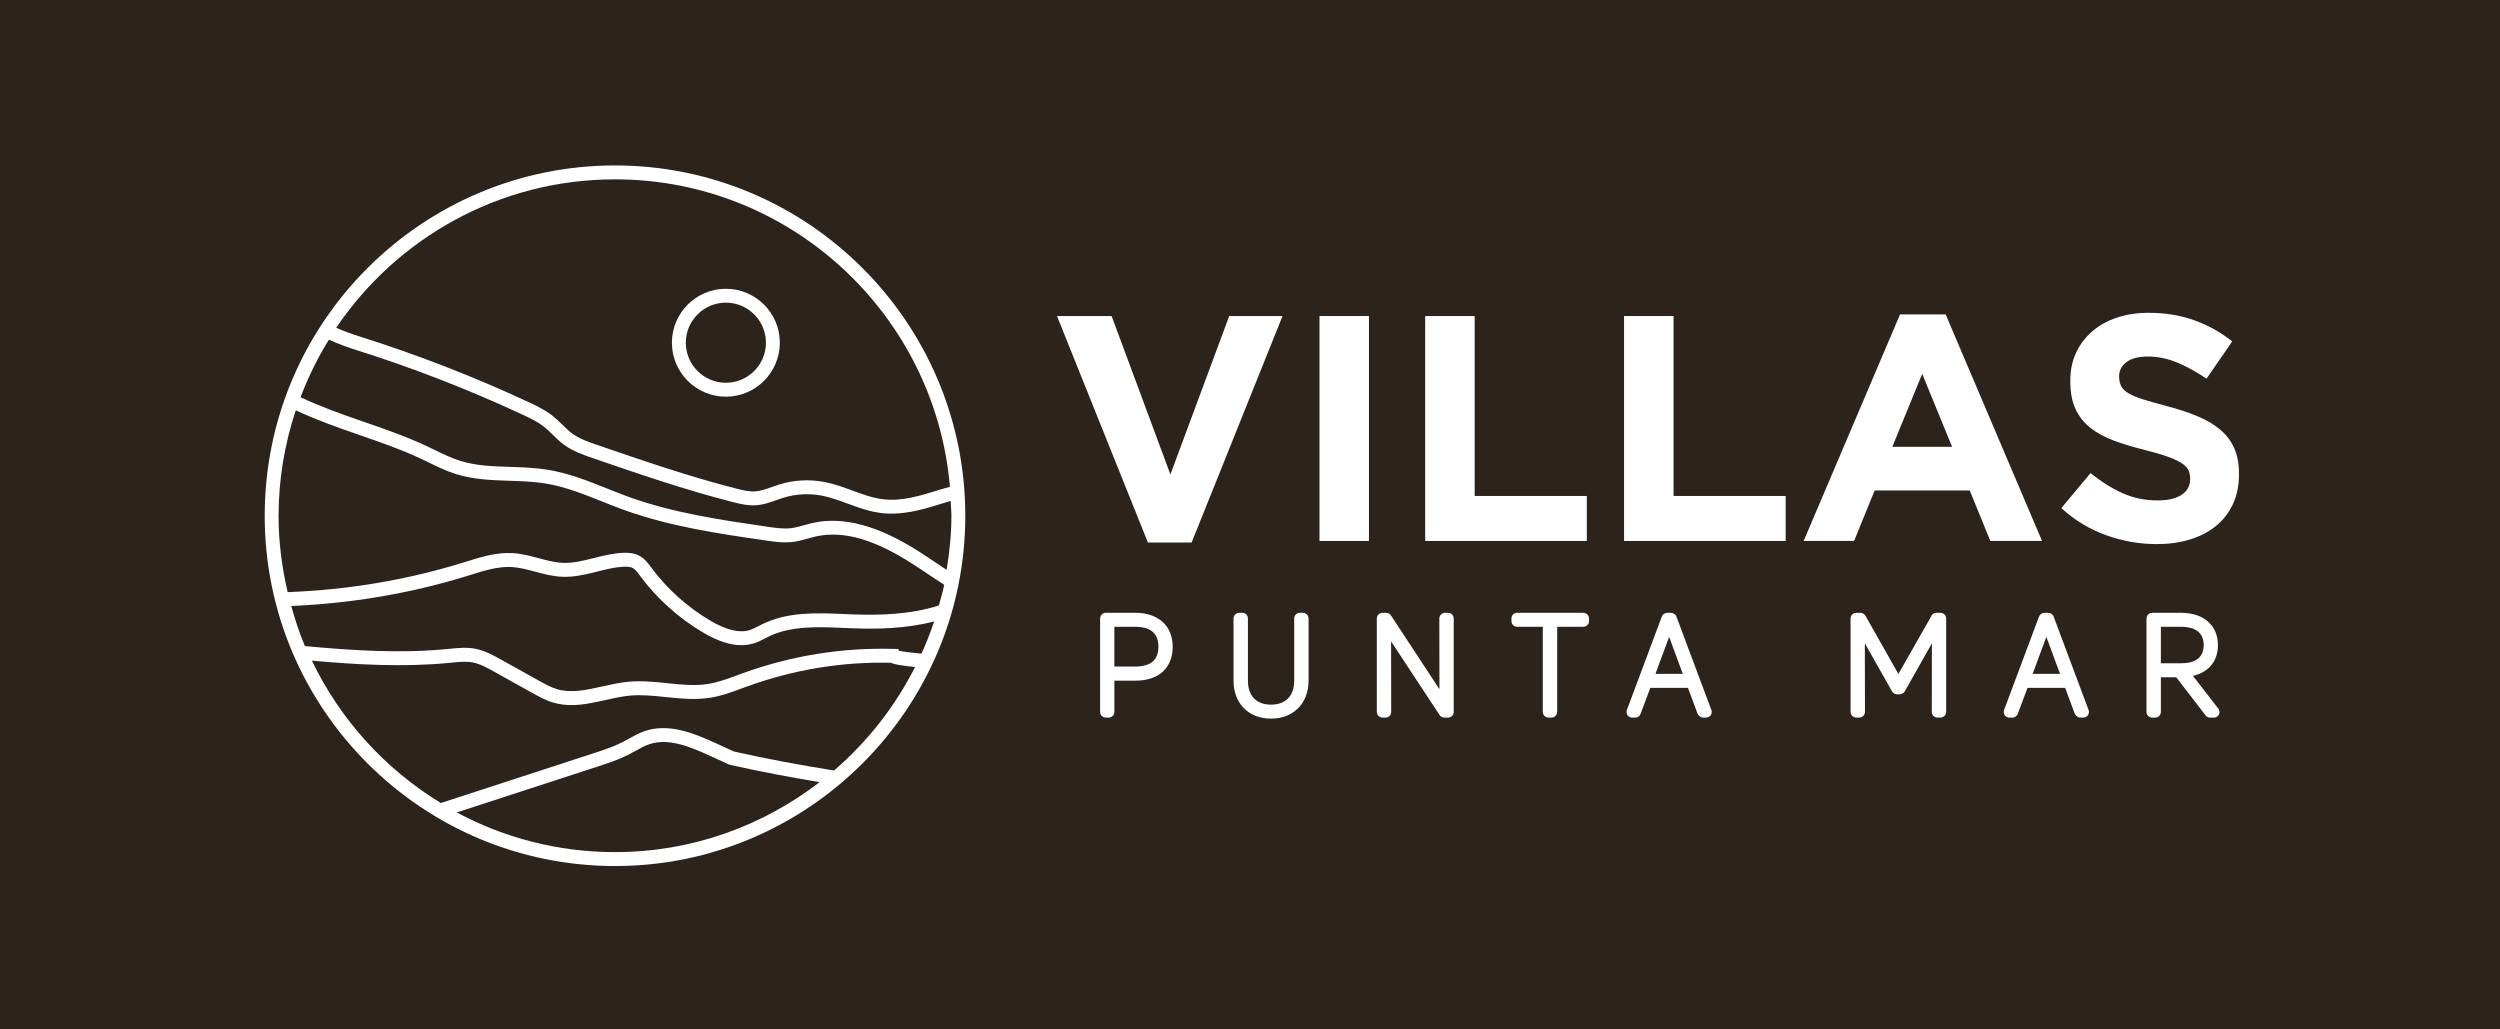 <svg width="680" height="280" viewBox="0 0 680 280" fill="none" xmlns="http://www.w3.org/2000/svg">
<rect x="0" y="0" width="680" height="280" fill="#808080" stroke="none"/>
<g clip-path="url(#clip0_852_2)">
<path d="M680 0H0V280H680V0Z" fill="#2B231C"/>
<path d="M80.449 111.6C85.98 114.194 91.767 116.25 97.463 118.214C103.116 120.166 108.959 122.178 114.367 124.717C115.089 125.054 115.811 125.409 116.533 125.757C118.913 126.92 121.372 128.113 124.003 128.939C128.818 130.456 133.828 130.615 138.68 130.774C141.904 130.878 145.232 130.988 148.389 131.508C153.632 132.365 158.539 134.323 163.733 136.391C165.777 137.204 167.826 138.018 169.888 138.758C182.326 143.237 195.51 145.158 208.26 147.011C210.67 147.36 213.167 147.721 215.748 147.391C217.137 147.213 218.44 146.846 219.701 146.491C220.386 146.302 221.059 146.106 221.75 145.947C229.251 144.24 237.645 146.595 248.186 153.362C249.856 154.433 251.514 155.546 253.172 156.666C254.371 157.473 255.601 158.262 256.825 159.064C256.427 160.967 255.895 162.82 255.381 164.68C247.47 167.237 238.893 167.366 231.949 167.109L229.703 167.017C222.166 166.699 214.353 166.363 207.385 169.752C207.036 169.923 206.688 170.101 206.339 170.284C205.556 170.688 204.822 171.073 204.081 171.324C201.273 172.26 197.768 171.471 193.363 168.908C187.055 165.231 181.433 160.19 176.985 154.169C176.244 153.166 175.412 152.034 174.103 151.276C172.476 150.333 170.604 150.309 169.356 150.37C166.651 150.505 164.051 151.159 161.537 151.79C158.625 152.518 155.865 153.221 153.1 153.099C150.928 153.013 148.787 152.438 146.517 151.826C144.235 151.214 141.874 150.584 139.39 150.444C135.028 150.205 130.922 151.484 126.94 152.726L126.028 153.007C110.494 157.81 94.465 160.453 78.246 161.058C76.68 154.365 75.769 147.427 75.769 140.263C75.781 130.26 77.457 120.631 80.449 111.6ZM167.282 48.781C215.075 48.781 254.365 85.63 258.385 132.402C257.455 132.671 256.506 132.922 255.589 133.209C250.297 134.855 245.28 136.415 240.202 135.797C237.394 135.461 234.702 134.476 231.857 133.429C229.416 132.536 226.895 131.606 224.234 131.099C220.178 130.322 215.95 130.554 212.004 131.765C211.313 131.98 210.621 132.224 209.936 132.469C208.395 133.02 206.932 133.54 205.476 133.65C203.849 133.772 202.111 133.374 200.19 132.879C187.447 129.618 174.77 125.262 162.51 121.047C160.124 120.227 157.652 119.383 155.676 117.939C154.728 117.247 153.865 116.403 152.953 115.51C152.133 114.708 151.283 113.876 150.335 113.124C148.365 111.564 146.181 110.493 143.727 109.349C128.842 102.423 113.364 96.416 97.72 91.491C95.695 90.854 93.535 90.071 91.437 89.16C107.888 64.816 135.749 48.781 167.282 48.781ZM258.782 140.282C258.782 145.304 258.268 150.193 257.485 155.001C256.751 154.512 256.011 154.029 255.283 153.539C253.6 152.407 251.924 151.276 250.229 150.187C238.936 142.937 229.349 140.343 220.912 142.27C220.166 142.441 219.419 142.649 218.679 142.857C217.498 143.194 216.379 143.506 215.265 143.647C213.191 143.916 210.964 143.591 208.804 143.279C196.238 141.45 183.243 139.56 171.167 135.21C169.141 134.482 167.141 133.68 165.134 132.879C159.983 130.823 154.654 128.7 149.001 127.776C145.606 127.22 142.149 127.11 138.802 126.999C133.994 126.847 129.454 126.7 125.135 125.335C122.773 124.595 120.546 123.506 118.185 122.362C117.451 122.001 116.71 121.646 115.97 121.297C110.378 118.673 104.438 116.623 98.693 114.641C92.777 112.598 87.093 110.573 81.746 108.046C83.826 102.558 86.408 97.327 89.455 92.396C91.896 93.497 94.38 94.409 96.576 95.1C112.061 99.976 127.386 105.917 142.124 112.775C144.431 113.852 146.327 114.776 147.979 116.085C148.775 116.715 149.515 117.443 150.304 118.214C151.271 119.162 152.274 120.141 153.443 120.998C155.884 122.772 158.747 123.757 161.274 124.626C173.602 128.865 186.358 133.246 199.242 136.544C201.414 137.1 203.543 137.584 205.745 137.418C207.709 137.272 209.484 136.641 211.197 136.03C211.833 135.803 212.469 135.577 213.105 135.381C216.464 134.347 220.068 134.151 223.512 134.812C225.874 135.265 228.143 136.097 230.548 136.978C233.472 138.055 236.501 139.162 239.743 139.547C240.667 139.658 241.579 139.713 242.49 139.713C247.391 139.713 252.114 138.244 256.702 136.819C257.338 136.623 257.95 136.458 258.574 136.268C258.635 137.614 258.782 138.93 258.782 140.282ZM82.933 175.735C81.446 172.218 80.259 168.553 79.219 164.827C95.487 164.136 111.559 161.456 127.154 156.635L128.071 156.347C131.73 155.203 135.505 154.023 139.182 154.231C141.274 154.347 143.348 154.904 145.538 155.491C147.912 156.127 150.365 156.782 152.953 156.886C156.3 157.014 159.414 156.225 162.461 155.466C164.908 154.855 167.214 154.273 169.551 154.157C170.341 154.121 171.454 154.114 172.213 154.555C172.837 154.916 173.375 155.644 173.944 156.415L174.054 156.568C178.698 162.845 184.712 168.241 191.46 172.175C195.265 174.389 198.63 175.491 201.659 175.491C202.925 175.491 204.13 175.295 205.28 174.916C206.302 174.573 207.208 174.102 208.089 173.643C208.407 173.478 208.725 173.307 209.043 173.154C215.149 170.18 222.46 170.486 229.538 170.798L231.802 170.89C238.373 171.141 246.369 171.055 254.09 169.018C253.093 172.016 251.936 174.934 250.652 177.791C247.898 177.54 245.61 177.253 244.485 177.002L244.356 176.531L242.949 176.494C229.012 176.127 215.296 178.329 202.179 183.059L200.533 183.664C197.841 184.662 195.302 185.598 192.647 186.026C189.031 186.613 185.354 186.234 181.457 185.824C178.049 185.469 174.525 185.114 170.995 185.426C168.566 185.647 166.162 186.185 163.831 186.711C159.5 187.678 155.407 188.595 151.571 187.47C149.864 186.968 148.2 186.044 146.584 185.145L136.184 179.357C134.171 178.238 131.895 176.965 129.313 176.463C126.97 176.011 124.67 176.243 122.443 176.463L121.911 176.512C108.989 177.797 95.842 176.935 82.933 175.735ZM226.865 209.574C217.718 208.124 208.59 206.429 199.603 204.398L194.794 202.19C188.523 199.308 181.861 196.677 175.419 198.837C173.797 199.381 172.36 200.183 170.965 200.96C170.383 201.284 169.796 201.608 169.209 201.914C166.792 203.144 164.1 204.019 161.5 204.869L119.916 218.421C104.78 209.207 92.544 195.766 84.836 179.7C97.206 180.801 109.791 181.517 122.296 180.293L122.841 180.238C124.878 180.036 126.805 179.847 128.616 180.189C130.598 180.575 132.507 181.639 134.361 182.673L144.767 188.467C146.474 189.415 148.408 190.498 150.524 191.116C152.164 191.593 153.804 191.783 155.431 191.783C158.551 191.783 161.647 191.092 164.669 190.412C166.982 189.892 169.166 189.409 171.35 189.207C174.513 188.92 177.707 189.25 181.078 189.599C185.048 190.009 189.153 190.437 193.259 189.77C196.275 189.281 199.107 188.234 201.848 187.219L203.463 186.625C215.944 182.123 229.006 179.975 242.252 180.269C243.224 180.691 245.121 181.052 248.896 181.431C243.438 192.211 235.938 201.761 226.865 209.574ZM124.248 220.984L162.669 208.467C165.41 207.567 168.242 206.65 170.922 205.285C171.558 204.961 172.182 204.612 172.806 204.27C174.109 203.548 175.333 202.863 176.624 202.428C181.757 200.703 187.404 202.96 193.222 205.628L198.214 207.916L198.587 208.038C206.62 209.855 214.763 211.385 222.937 212.743C207.495 224.63 188.236 231.776 167.288 231.776C151.73 231.782 137.083 227.861 124.248 220.984ZM167.282 235.563C219.823 235.563 262.563 192.823 262.563 140.282C262.563 87.746 219.823 45 167.282 45C114.746 45 72 87.74 72 140.282C71.994 192.823 114.74 235.563 167.282 235.563Z" fill="white"/>
<path d="M197.437 82.32C203.445 82.32 208.333 87.208 208.333 93.216C208.333 99.224 203.445 104.112 197.437 104.112C191.429 104.112 186.541 99.224 186.541 93.216C186.541 87.214 191.429 82.32 197.437 82.32ZM197.437 107.899C205.531 107.899 212.114 101.316 212.114 93.222C212.114 85.128 205.531 78.545 197.437 78.545C189.343 78.545 182.76 85.128 182.76 93.222C182.76 101.31 189.343 107.899 197.437 107.899Z" fill="white"/>
<path d="M334.344 85.965L318.351 129.048L302.359 85.965H287.504L312.233 147.573H324.121L348.849 85.965H334.344Z" fill="white"/>
<path d="M372.356 85.965H358.902V147.139H372.356V85.965Z" fill="white"/>
<path d="M401.11 85.965H387.65V147.139H431.608V134.903H401.11V85.965Z" fill="white"/>
<path d="M455.205 85.965H441.745V147.139H485.703V134.903H455.205V85.965Z" fill="white"/>
<path d="M514.715 121.528L522.84 101.687L530.971 121.528H514.715ZM529.221 85.523H516.807L490.592 147.138H504.314L509.906 133.415H535.773L541.365 147.138H555.436L529.221 85.523Z" fill="white"/>
<path d="M607.739 121.969C606.895 120.048 605.641 118.372 603.983 116.94C602.319 115.515 600.281 114.291 597.865 113.276C595.448 112.254 592.695 111.336 589.606 110.523C586.981 109.825 584.809 109.213 583.096 108.687C581.377 108.161 580.025 107.61 579.034 107.029C578.043 106.448 577.357 105.793 576.978 105.065C576.599 104.337 576.409 103.481 576.409 102.484V102.306C576.409 100.795 577.064 99.522 578.373 98.507C579.682 97.491 581.652 96.977 584.271 96.977C586.895 96.977 589.514 97.516 592.132 98.593C594.757 99.669 597.437 101.138 600.171 103.004L607.164 92.866C604.02 90.364 600.569 88.437 596.806 87.097C593.05 85.757 588.926 85.084 584.442 85.084C581.297 85.084 578.416 85.518 575.803 86.393C573.191 87.268 570.946 88.522 569.067 90.15C567.189 91.777 565.727 93.716 564.681 95.962C563.641 98.207 563.121 100.722 563.121 103.524V103.695C563.121 106.723 563.598 109.262 564.565 111.3C565.525 113.343 566.877 115.044 568.627 116.408C570.377 117.779 572.5 118.929 575.008 119.859C577.51 120.789 580.306 121.639 583.396 122.392C585.959 123.034 588.039 123.646 589.642 124.227C591.245 124.814 592.499 125.395 593.399 125.977C594.298 126.558 594.91 127.188 595.234 127.855C595.552 128.528 595.717 129.299 595.717 130.174V130.345C595.717 132.156 594.94 133.569 593.405 134.585C591.857 135.6 589.691 136.114 586.895 136.114C583.402 136.114 580.178 135.441 577.241 134.101C574.298 132.762 571.429 130.957 568.633 128.681L560.68 138.207C564.344 141.529 568.425 143.988 572.91 145.591C577.394 147.194 581.97 147.995 586.632 147.995C589.954 147.995 592.977 147.573 595.705 146.729C598.434 145.885 600.783 144.661 602.753 143.058C604.723 141.455 606.253 139.473 607.354 137.118C608.449 134.756 609 132.064 609 129.036V128.864C609.012 126.191 608.584 123.89 607.739 121.969Z" fill="white"/>
<path d="M308.698 181.306H303.106V170.483H308.698C312.993 170.483 315.085 172.263 315.085 175.928C315.085 179.544 312.999 181.306 308.698 181.306ZM308.808 166.678H300.793C299.906 166.678 299.233 167.345 299.233 168.238V193.621C299.233 194.508 299.906 195.181 300.793 195.181H301.552C302.439 195.181 303.112 194.508 303.112 193.621V185.142H308.814C315.171 185.142 318.97 181.697 318.97 175.928C318.964 170.226 315.073 166.678 308.808 166.678Z" fill="white"/>
<path d="M354.345 166.678H353.586C352.699 166.678 352.026 167.345 352.026 168.238V185.099C352.026 189.271 349.725 191.664 345.712 191.664C341.723 191.664 339.435 189.271 339.435 185.099V168.238C339.435 167.351 338.762 166.678 337.875 166.678H337.116C336.223 166.678 335.52 167.363 335.52 168.238V185.136C335.52 191.321 339.612 195.469 345.706 195.469C351.824 195.469 355.929 191.315 355.929 185.136V168.238C355.941 167.363 355.244 166.678 354.345 166.678Z" fill="white"/>
<path d="M393.818 166.678H393.096C392.203 166.678 391.499 167.363 391.499 168.238L391.53 187.467L378.388 167.467C378.193 167.033 377.617 166.684 376.993 166.684H376.088C375.195 166.684 374.491 167.369 374.491 168.244V193.627C374.491 194.502 375.195 195.188 376.088 195.188H376.847C377.721 195.188 378.407 194.502 378.407 193.627L378.376 174.466L391.518 194.411C391.719 194.851 392.295 195.194 392.949 195.194H393.812C394.705 195.194 395.409 194.508 395.409 193.634V168.25C395.415 167.363 394.711 166.678 393.818 166.678Z" fill="white"/>
<path d="M430.618 166.678H412.674C411.787 166.678 411.114 167.345 411.114 168.238V168.923C411.114 169.81 411.787 170.483 412.674 170.483H419.636V193.621C419.636 194.496 420.34 195.181 421.233 195.181H421.992C422.854 195.181 423.552 194.484 423.552 193.621V170.483H430.624C431.517 170.483 432.221 169.798 432.221 168.923V168.238C432.215 167.363 431.511 166.678 430.618 166.678Z" fill="white"/>
<path d="M450.281 183.292L454.007 173.228L457.726 183.292H450.281ZM456.007 167.752C455.799 167.134 455.175 166.688 454.49 166.688H453.474C452.807 166.688 452.196 167.134 451.988 167.777L442.492 193.166C442.346 193.741 442.444 194.225 442.731 194.604C443.019 194.977 443.459 195.185 443.942 195.185H444.774C445.454 195.185 446.041 194.763 446.261 194.102L448.886 187.091H459.121L461.77 194.218C462.321 195.081 462.914 195.179 463.232 195.179H464.064C464.548 195.179 464.988 194.965 465.276 194.598C465.576 194.212 465.667 193.717 465.527 193.197L456.007 167.752Z" fill="white"/>
<path d="M527.765 166.678H526.756C526.046 166.678 525.428 167.094 525.257 167.693L516.361 183.319L507.399 167.479C507.05 166.953 506.536 166.678 505.961 166.678H504.951C504.058 166.678 503.354 167.363 503.354 168.238V193.621C503.354 194.496 504.052 195.181 504.951 195.181H505.71C506.573 195.181 507.27 194.484 507.27 193.621L507.239 174.98L514.618 188.036C514.636 188.072 514.734 188.201 514.752 188.231C515.181 188.672 515.621 188.862 516.074 188.862H516.649C517.151 188.862 517.824 188.592 518.123 187.999L525.477 174.98L525.447 193.621C525.447 194.484 526.144 195.181 527.007 195.181H527.765C528.659 195.181 529.362 194.496 529.362 193.621V168.238C529.356 167.363 528.659 166.678 527.765 166.678Z" fill="white"/>
<path d="M552.879 183.292L556.605 173.228L560.331 183.292H552.879ZM558.606 167.752C558.398 167.134 557.774 166.688 557.088 166.688H556.073C555.412 166.688 554.8 167.134 554.586 167.777L545.091 193.166C544.944 193.741 545.042 194.225 545.33 194.604C545.617 194.971 546.058 195.185 546.541 195.185H547.373C548.052 195.185 548.639 194.763 548.86 194.102L551.484 187.091H561.72L564.369 194.218C564.919 195.081 565.513 195.179 565.831 195.179H566.663C567.146 195.179 567.587 194.965 567.874 194.598C568.174 194.212 568.266 193.717 568.125 193.197L558.606 167.752Z" fill="white"/>
<path d="M587.759 180.404V170.487H593.351C595.614 170.487 599.407 171.135 599.407 175.461C599.407 179.541 596.11 180.404 593.351 180.404H587.759ZM596.483 183.842C600.772 182.851 603.28 179.804 603.28 175.467C603.28 170.132 599.383 166.688 593.344 166.688H585.44C584.547 166.688 583.843 167.373 583.843 168.248V193.631C583.843 194.506 584.547 195.191 585.44 195.191H586.199C587.055 195.191 587.759 194.494 587.759 193.631V184.216H591.931L599.836 194.482C600.025 194.873 600.576 195.191 601.218 195.191H602.191C602.729 195.191 603.213 194.928 603.488 194.482C603.659 194.206 603.886 193.631 603.476 192.866L596.483 183.842Z" fill="white"/>
</g>
<defs>
<clipPath id="clip0_852_2">
<rect width="680" height="280" fill="white"/>
</clipPath>
</defs>
</svg>

